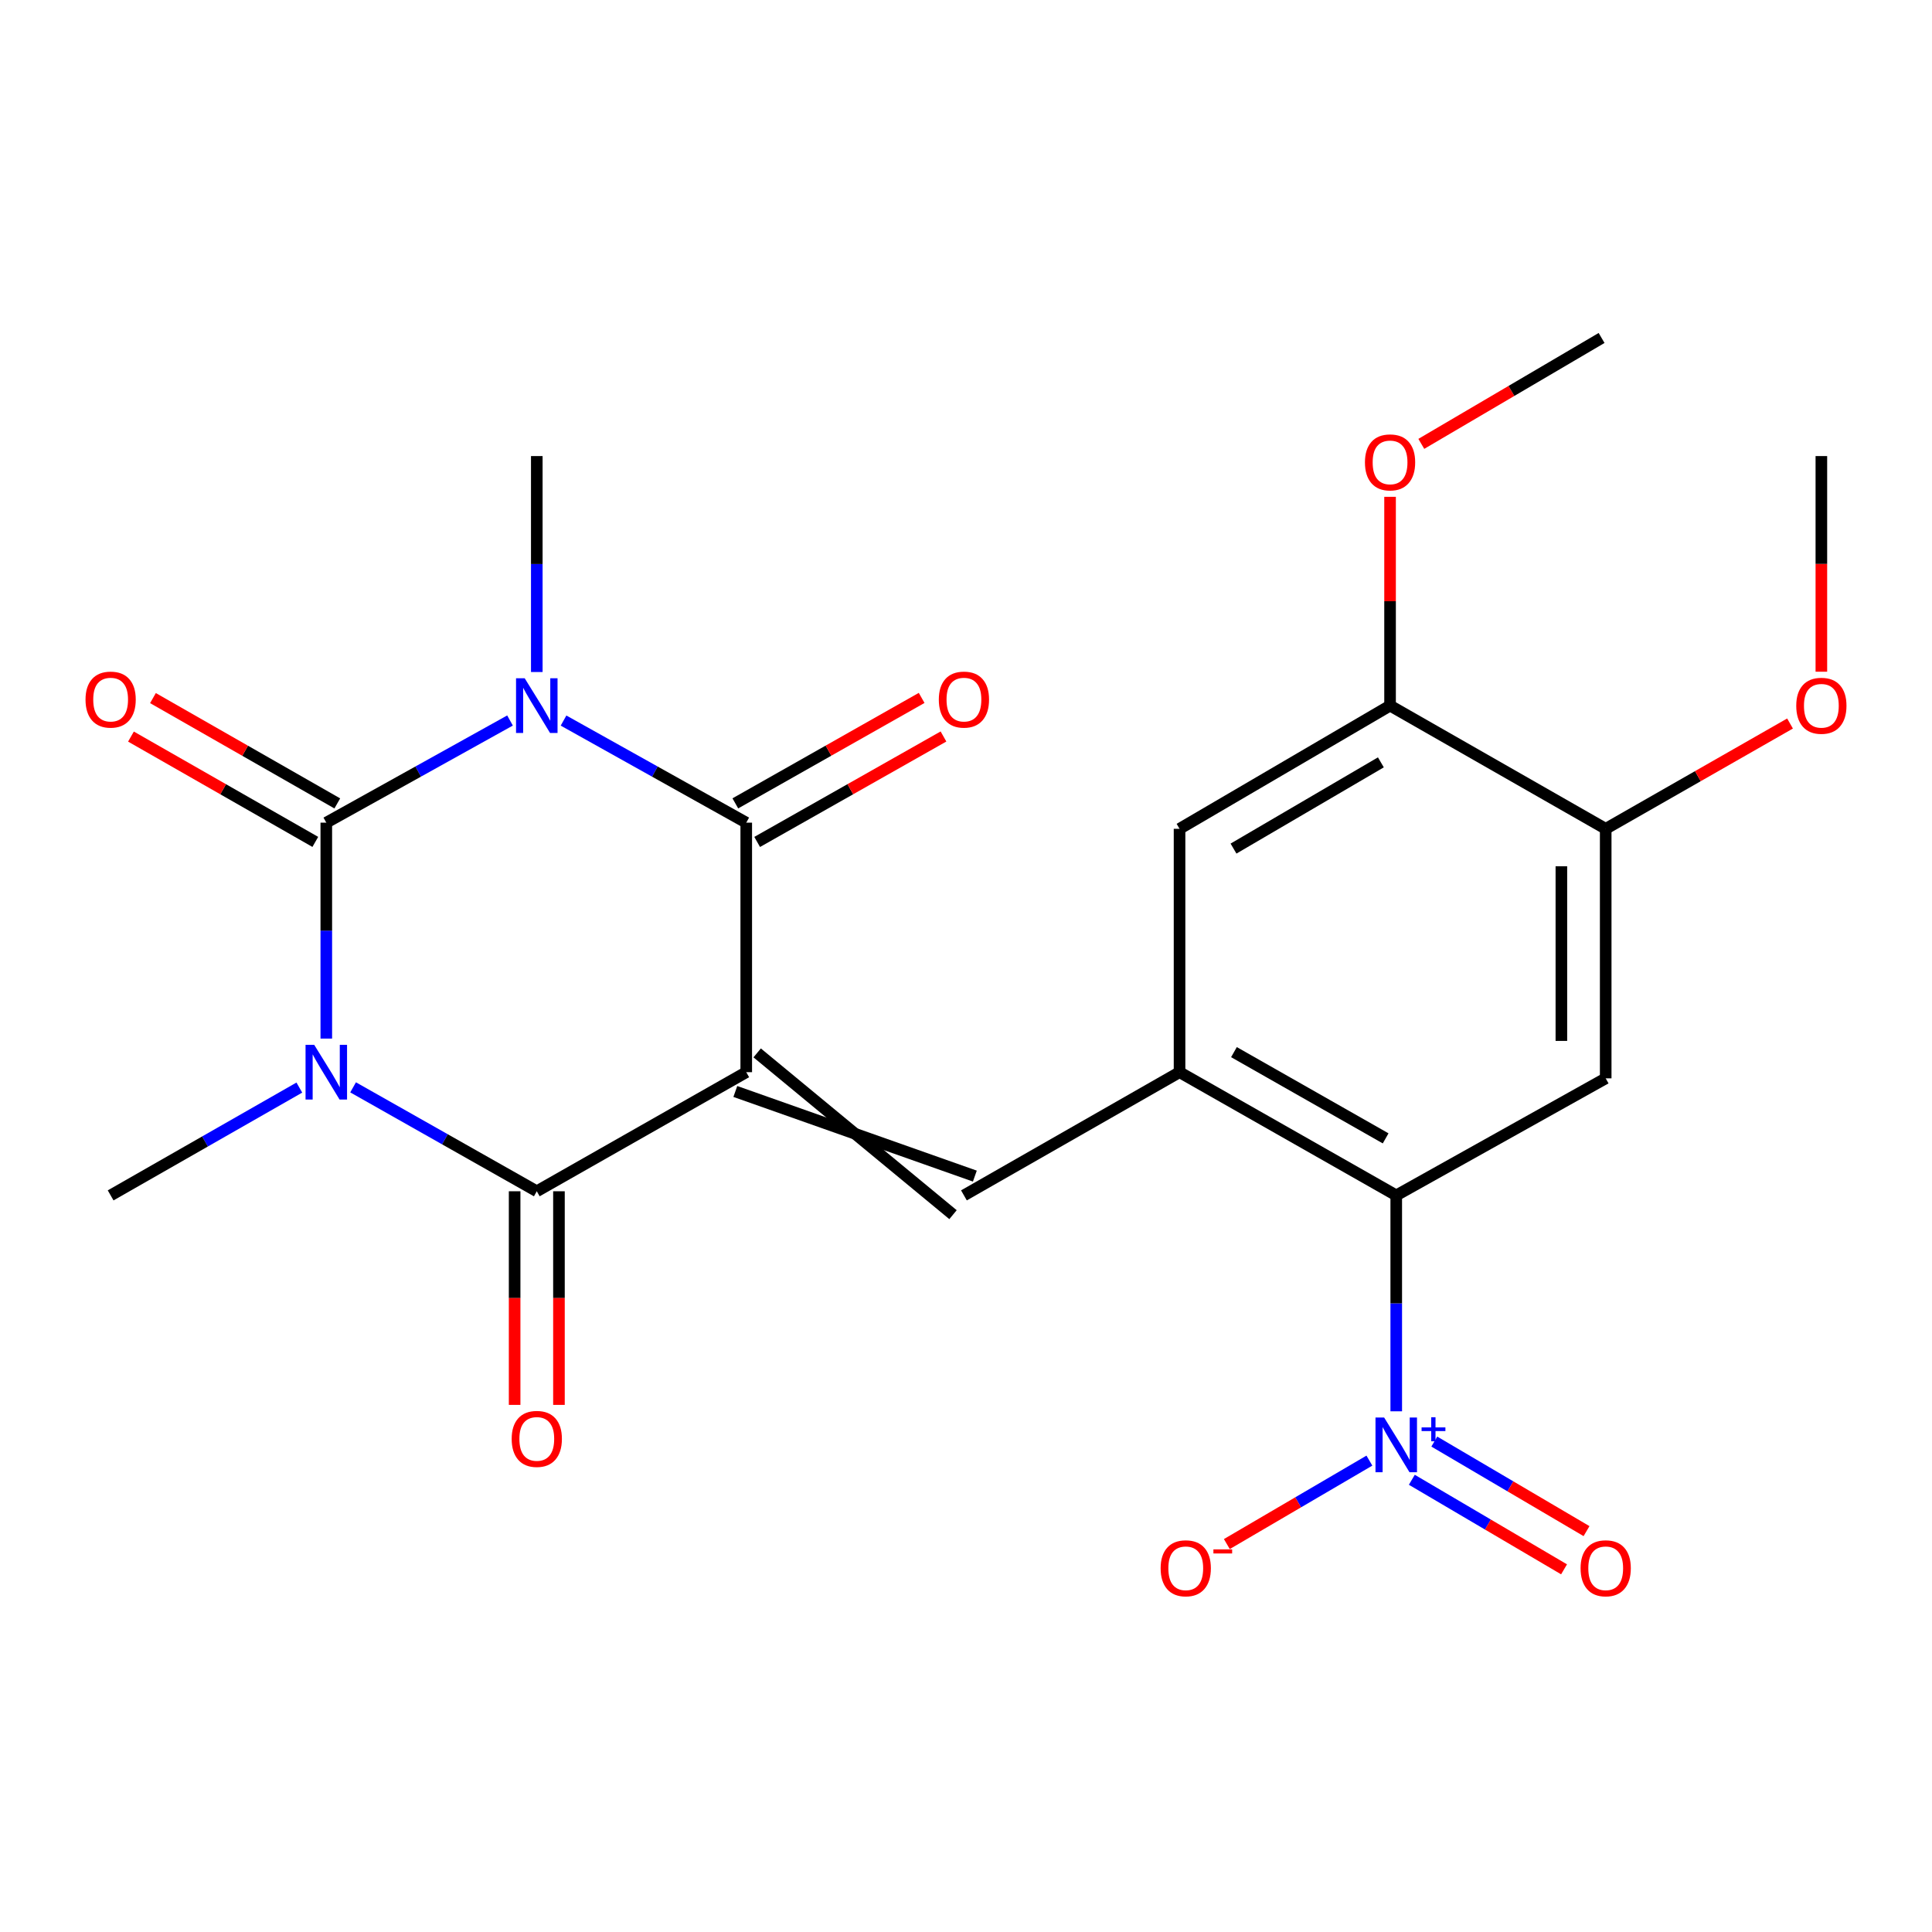 <?xml version='1.0' encoding='iso-8859-1'?>
<svg version='1.1' baseProfile='full'
              xmlns='http://www.w3.org/2000/svg'
                      xmlns:rdkit='http://www.rdkit.org/xml'
                      xmlns:xlink='http://www.w3.org/1999/xlink'
                  xml:space='preserve'
width='1000px' height='1000px' viewBox='0 0 1000 1000'>
<!-- END OF HEADER -->
<rect style='opacity:1.0;fill:#FFFFFF;stroke:none' width='1000' height='1000' x='0' y='0'> </rect>
<path class='bond-3' d='M 386.257,554.959 L 386.257,425.807' style='fill:none;fill-rule:evenodd;stroke:#000000;stroke-width:6px;stroke-linecap:butt;stroke-linejoin:miter;stroke-opacity:1' />
<path class='bond-4' d='M 386.257,554.959 L 277.842,616.597' style='fill:none;fill-rule:evenodd;stroke:#000000;stroke-width:6px;stroke-linecap:butt;stroke-linejoin:miter;stroke-opacity:1' />
<path class='bond-5' d='M 380.607,564.942 L 504.579,608.743' style='fill:none;fill-rule:evenodd;stroke:#000000;stroke-width:6px;stroke-linecap:butt;stroke-linejoin:miter;stroke-opacity:1' />
<path class='bond-5' d='M 391.907,544.976 L 493.279,628.709' style='fill:none;fill-rule:evenodd;stroke:#000000;stroke-width:6px;stroke-linecap:butt;stroke-linejoin:miter;stroke-opacity:1' />
<path class='bond-0' d='M 182.761,562.806 L 230.302,589.702' style='fill:none;fill-rule:evenodd;stroke:#0000FF;stroke-width:6px;stroke-linecap:butt;stroke-linejoin:miter;stroke-opacity:1' />
<path class='bond-0' d='M 230.302,589.702 L 277.842,616.597' style='fill:none;fill-rule:evenodd;stroke:#000000;stroke-width:6px;stroke-linecap:butt;stroke-linejoin:miter;stroke-opacity:1' />
<path class='bond-2' d='M 168.892,537.57 L 168.892,481.689' style='fill:none;fill-rule:evenodd;stroke:#0000FF;stroke-width:6px;stroke-linecap:butt;stroke-linejoin:miter;stroke-opacity:1' />
<path class='bond-2' d='M 168.892,481.689 L 168.892,425.807' style='fill:none;fill-rule:evenodd;stroke:#000000;stroke-width:6px;stroke-linecap:butt;stroke-linejoin:miter;stroke-opacity:1' />
<path class='bond-19' d='M 154.938,562.93 L 106.101,590.828' style='fill:none;fill-rule:evenodd;stroke:#0000FF;stroke-width:6px;stroke-linecap:butt;stroke-linejoin:miter;stroke-opacity:1' />
<path class='bond-19' d='M 106.101,590.828 L 57.265,618.726' style='fill:none;fill-rule:evenodd;stroke:#000000;stroke-width:6px;stroke-linecap:butt;stroke-linejoin:miter;stroke-opacity:1' />
<path class='bond-1' d='M 291.687,372.963 L 338.972,399.385' style='fill:none;fill-rule:evenodd;stroke:#0000FF;stroke-width:6px;stroke-linecap:butt;stroke-linejoin:miter;stroke-opacity:1' />
<path class='bond-1' d='M 338.972,399.385 L 386.257,425.807' style='fill:none;fill-rule:evenodd;stroke:#000000;stroke-width:6px;stroke-linecap:butt;stroke-linejoin:miter;stroke-opacity:1' />
<path class='bond-18' d='M 277.842,347.837 L 277.842,291.949' style='fill:none;fill-rule:evenodd;stroke:#0000FF;stroke-width:6px;stroke-linecap:butt;stroke-linejoin:miter;stroke-opacity:1' />
<path class='bond-18' d='M 277.842,291.949 L 277.842,236.061' style='fill:none;fill-rule:evenodd;stroke:#000000;stroke-width:6px;stroke-linecap:butt;stroke-linejoin:miter;stroke-opacity:1' />
<path class='bond-24' d='M 263.986,372.931 L 216.439,399.369' style='fill:none;fill-rule:evenodd;stroke:#0000FF;stroke-width:6px;stroke-linecap:butt;stroke-linejoin:miter;stroke-opacity:1' />
<path class='bond-24' d='M 216.439,399.369 L 168.892,425.807' style='fill:none;fill-rule:evenodd;stroke:#000000;stroke-width:6px;stroke-linecap:butt;stroke-linejoin:miter;stroke-opacity:1' />
<path class='bond-13' d='M 174.583,415.847 L 126.876,388.589' style='fill:none;fill-rule:evenodd;stroke:#000000;stroke-width:6px;stroke-linecap:butt;stroke-linejoin:miter;stroke-opacity:1' />
<path class='bond-13' d='M 126.876,388.589 L 79.17,361.331' style='fill:none;fill-rule:evenodd;stroke:#FF0000;stroke-width:6px;stroke-linecap:butt;stroke-linejoin:miter;stroke-opacity:1' />
<path class='bond-13' d='M 163.201,435.767 L 115.495,408.509' style='fill:none;fill-rule:evenodd;stroke:#000000;stroke-width:6px;stroke-linecap:butt;stroke-linejoin:miter;stroke-opacity:1' />
<path class='bond-13' d='M 115.495,408.509 L 67.788,381.251' style='fill:none;fill-rule:evenodd;stroke:#FF0000;stroke-width:6px;stroke-linecap:butt;stroke-linejoin:miter;stroke-opacity:1' />
<path class='bond-15' d='M 391.908,435.79 L 440.126,408.495' style='fill:none;fill-rule:evenodd;stroke:#000000;stroke-width:6px;stroke-linecap:butt;stroke-linejoin:miter;stroke-opacity:1' />
<path class='bond-15' d='M 440.126,408.495 L 488.343,381.201' style='fill:none;fill-rule:evenodd;stroke:#FF0000;stroke-width:6px;stroke-linecap:butt;stroke-linejoin:miter;stroke-opacity:1' />
<path class='bond-15' d='M 380.606,415.824 L 428.824,388.53' style='fill:none;fill-rule:evenodd;stroke:#000000;stroke-width:6px;stroke-linecap:butt;stroke-linejoin:miter;stroke-opacity:1' />
<path class='bond-15' d='M 428.824,388.53 L 477.042,361.236' style='fill:none;fill-rule:evenodd;stroke:#FF0000;stroke-width:6px;stroke-linecap:butt;stroke-linejoin:miter;stroke-opacity:1' />
<path class='bond-16' d='M 266.371,616.597 L 266.371,671.883' style='fill:none;fill-rule:evenodd;stroke:#000000;stroke-width:6px;stroke-linecap:butt;stroke-linejoin:miter;stroke-opacity:1' />
<path class='bond-16' d='M 266.371,671.883 L 266.371,727.169' style='fill:none;fill-rule:evenodd;stroke:#FF0000;stroke-width:6px;stroke-linecap:butt;stroke-linejoin:miter;stroke-opacity:1' />
<path class='bond-16' d='M 289.313,616.597 L 289.313,671.883' style='fill:none;fill-rule:evenodd;stroke:#000000;stroke-width:6px;stroke-linecap:butt;stroke-linejoin:miter;stroke-opacity:1' />
<path class='bond-16' d='M 289.313,671.883 L 289.313,727.169' style='fill:none;fill-rule:evenodd;stroke:#FF0000;stroke-width:6px;stroke-linecap:butt;stroke-linejoin:miter;stroke-opacity:1' />
<path class='bond-8' d='M 498.929,618.726 L 610.531,554.959' style='fill:none;fill-rule:evenodd;stroke:#000000;stroke-width:6px;stroke-linecap:butt;stroke-linejoin:miter;stroke-opacity:1' />
<path class='bond-6' d='M 722.693,730.489 L 722.693,674.608' style='fill:none;fill-rule:evenodd;stroke:#0000FF;stroke-width:6px;stroke-linecap:butt;stroke-linejoin:miter;stroke-opacity:1' />
<path class='bond-6' d='M 722.693,674.608 L 722.693,618.726' style='fill:none;fill-rule:evenodd;stroke:#000000;stroke-width:6px;stroke-linecap:butt;stroke-linejoin:miter;stroke-opacity:1' />
<path class='bond-14' d='M 708.797,756.013 L 671.905,777.61' style='fill:none;fill-rule:evenodd;stroke:#0000FF;stroke-width:6px;stroke-linecap:butt;stroke-linejoin:miter;stroke-opacity:1' />
<path class='bond-14' d='M 671.905,777.61 L 635.012,799.207' style='fill:none;fill-rule:evenodd;stroke:#FF0000;stroke-width:6px;stroke-linecap:butt;stroke-linejoin:miter;stroke-opacity:1' />
<path class='bond-17' d='M 730.761,765.933 L 770.155,789.109' style='fill:none;fill-rule:evenodd;stroke:#0000FF;stroke-width:6px;stroke-linecap:butt;stroke-linejoin:miter;stroke-opacity:1' />
<path class='bond-17' d='M 770.155,789.109 L 809.55,812.284' style='fill:none;fill-rule:evenodd;stroke:#FF0000;stroke-width:6px;stroke-linecap:butt;stroke-linejoin:miter;stroke-opacity:1' />
<path class='bond-17' d='M 742.394,746.159 L 781.788,769.335' style='fill:none;fill-rule:evenodd;stroke:#0000FF;stroke-width:6px;stroke-linecap:butt;stroke-linejoin:miter;stroke-opacity:1' />
<path class='bond-17' d='M 781.788,769.335 L 821.183,792.51' style='fill:none;fill-rule:evenodd;stroke:#FF0000;stroke-width:6px;stroke-linecap:butt;stroke-linejoin:miter;stroke-opacity:1' />
<path class='bond-7' d='M 722.693,618.726 L 610.531,554.959' style='fill:none;fill-rule:evenodd;stroke:#000000;stroke-width:6px;stroke-linecap:butt;stroke-linejoin:miter;stroke-opacity:1' />
<path class='bond-7' d='M 717.208,589.216 L 638.694,544.58' style='fill:none;fill-rule:evenodd;stroke:#000000;stroke-width:6px;stroke-linecap:butt;stroke-linejoin:miter;stroke-opacity:1' />
<path class='bond-9' d='M 722.693,618.726 L 831.108,558.146' style='fill:none;fill-rule:evenodd;stroke:#000000;stroke-width:6px;stroke-linecap:butt;stroke-linejoin:miter;stroke-opacity:1' />
<path class='bond-11' d='M 610.531,554.959 L 610.531,428.993' style='fill:none;fill-rule:evenodd;stroke:#000000;stroke-width:6px;stroke-linecap:butt;stroke-linejoin:miter;stroke-opacity:1' />
<path class='bond-25' d='M 831.108,558.146 L 831.108,428.993' style='fill:none;fill-rule:evenodd;stroke:#000000;stroke-width:6px;stroke-linecap:butt;stroke-linejoin:miter;stroke-opacity:1' />
<path class='bond-25' d='M 808.166,538.773 L 808.166,448.366' style='fill:none;fill-rule:evenodd;stroke:#000000;stroke-width:6px;stroke-linecap:butt;stroke-linejoin:miter;stroke-opacity:1' />
<path class='bond-10' d='M 831.108,428.993 L 719.494,365.226' style='fill:none;fill-rule:evenodd;stroke:#000000;stroke-width:6px;stroke-linecap:butt;stroke-linejoin:miter;stroke-opacity:1' />
<path class='bond-20' d='M 831.108,428.993 L 878.815,401.741' style='fill:none;fill-rule:evenodd;stroke:#000000;stroke-width:6px;stroke-linecap:butt;stroke-linejoin:miter;stroke-opacity:1' />
<path class='bond-20' d='M 878.815,401.741 L 926.521,374.489' style='fill:none;fill-rule:evenodd;stroke:#FF0000;stroke-width:6px;stroke-linecap:butt;stroke-linejoin:miter;stroke-opacity:1' />
<path class='bond-12' d='M 610.531,428.993 L 719.494,365.226' style='fill:none;fill-rule:evenodd;stroke:#000000;stroke-width:6px;stroke-linecap:butt;stroke-linejoin:miter;stroke-opacity:1' />
<path class='bond-12' d='M 638.463,439.229 L 714.737,394.592' style='fill:none;fill-rule:evenodd;stroke:#000000;stroke-width:6px;stroke-linecap:butt;stroke-linejoin:miter;stroke-opacity:1' />
<path class='bond-21' d='M 719.494,365.226 L 719.494,311.192' style='fill:none;fill-rule:evenodd;stroke:#000000;stroke-width:6px;stroke-linecap:butt;stroke-linejoin:miter;stroke-opacity:1' />
<path class='bond-21' d='M 719.494,311.192 L 719.494,257.157' style='fill:none;fill-rule:evenodd;stroke:#FF0000;stroke-width:6px;stroke-linecap:butt;stroke-linejoin:miter;stroke-opacity:1' />
<path class='bond-23' d='M 942.735,347.677 L 942.735,291.869' style='fill:none;fill-rule:evenodd;stroke:#FF0000;stroke-width:6px;stroke-linecap:butt;stroke-linejoin:miter;stroke-opacity:1' />
<path class='bond-23' d='M 942.735,291.869 L 942.735,236.061' style='fill:none;fill-rule:evenodd;stroke:#000000;stroke-width:6px;stroke-linecap:butt;stroke-linejoin:miter;stroke-opacity:1' />
<path class='bond-22' d='M 735.668,229.746 L 782.324,202.34' style='fill:none;fill-rule:evenodd;stroke:#FF0000;stroke-width:6px;stroke-linecap:butt;stroke-linejoin:miter;stroke-opacity:1' />
<path class='bond-22' d='M 782.324,202.34 L 828.98,174.933' style='fill:none;fill-rule:evenodd;stroke:#000000;stroke-width:6px;stroke-linecap:butt;stroke-linejoin:miter;stroke-opacity:1' />
<path  class='atom-1' d='M 162.632 540.799
L 171.912 555.799
Q 172.832 557.279, 174.312 559.959
Q 175.792 562.639, 175.872 562.799
L 175.872 540.799
L 179.632 540.799
L 179.632 569.119
L 175.752 569.119
L 165.792 552.719
Q 164.632 550.799, 163.392 548.599
Q 162.192 546.399, 161.832 545.719
L 161.832 569.119
L 158.152 569.119
L 158.152 540.799
L 162.632 540.799
' fill='#0000FF'/>
<path  class='atom-2' d='M 271.582 351.066
L 280.862 366.066
Q 281.782 367.546, 283.262 370.226
Q 284.742 372.906, 284.822 373.066
L 284.822 351.066
L 288.582 351.066
L 288.582 379.386
L 284.702 379.386
L 274.742 362.986
Q 273.582 361.066, 272.342 358.866
Q 271.142 356.666, 270.782 355.986
L 270.782 379.386
L 267.102 379.386
L 267.102 351.066
L 271.582 351.066
' fill='#0000FF'/>
<path  class='atom-7' d='M 716.433 733.718
L 725.713 748.718
Q 726.633 750.198, 728.113 752.878
Q 729.593 755.558, 729.673 755.718
L 729.673 733.718
L 733.433 733.718
L 733.433 762.038
L 729.553 762.038
L 719.593 745.638
Q 718.433 743.718, 717.193 741.518
Q 715.993 739.318, 715.633 738.638
L 715.633 762.038
L 711.953 762.038
L 711.953 733.718
L 716.433 733.718
' fill='#0000FF'/>
<path  class='atom-7' d='M 735.809 738.823
L 740.799 738.823
L 740.799 733.569
L 743.016 733.569
L 743.016 738.823
L 748.138 738.823
L 748.138 740.724
L 743.016 740.724
L 743.016 746.004
L 740.799 746.004
L 740.799 740.724
L 735.809 740.724
L 735.809 738.823
' fill='#0000FF'/>
<path  class='atom-14' d='M 44.265 362.107
Q 44.265 355.307, 47.625 351.507
Q 50.985 347.707, 57.265 347.707
Q 63.545 347.707, 66.905 351.507
Q 70.265 355.307, 70.265 362.107
Q 70.265 368.987, 66.865 372.907
Q 63.465 376.787, 57.265 376.787
Q 51.025 376.787, 47.625 372.907
Q 44.265 369.027, 44.265 362.107
M 57.265 373.587
Q 61.585 373.587, 63.905 370.707
Q 66.265 367.787, 66.265 362.107
Q 66.265 356.547, 63.905 353.747
Q 61.585 350.907, 57.265 350.907
Q 52.945 350.907, 50.585 353.707
Q 48.265 356.507, 48.265 362.107
Q 48.265 367.827, 50.585 370.707
Q 52.945 373.587, 57.265 373.587
' fill='#FF0000'/>
<path  class='atom-15' d='M 600.743 811.738
Q 600.743 804.938, 604.103 801.138
Q 607.463 797.338, 613.743 797.338
Q 620.023 797.338, 623.383 801.138
Q 626.743 804.938, 626.743 811.738
Q 626.743 818.618, 623.343 822.538
Q 619.943 826.418, 613.743 826.418
Q 607.503 826.418, 604.103 822.538
Q 600.743 818.658, 600.743 811.738
M 613.743 823.218
Q 618.063 823.218, 620.383 820.338
Q 622.743 817.418, 622.743 811.738
Q 622.743 806.178, 620.383 803.378
Q 618.063 800.538, 613.743 800.538
Q 609.423 800.538, 607.063 803.338
Q 604.743 806.138, 604.743 811.738
Q 604.743 817.458, 607.063 820.338
Q 609.423 823.218, 613.743 823.218
' fill='#FF0000'/>
<path  class='atom-15' d='M 628.063 801.96
L 637.752 801.96
L 637.752 804.072
L 628.063 804.072
L 628.063 801.96
' fill='#FF0000'/>
<path  class='atom-16' d='M 485.929 362.107
Q 485.929 355.307, 489.289 351.507
Q 492.649 347.707, 498.929 347.707
Q 505.209 347.707, 508.569 351.507
Q 511.929 355.307, 511.929 362.107
Q 511.929 368.987, 508.529 372.907
Q 505.129 376.787, 498.929 376.787
Q 492.689 376.787, 489.289 372.907
Q 485.929 369.027, 485.929 362.107
M 498.929 373.587
Q 503.249 373.587, 505.569 370.707
Q 507.929 367.787, 507.929 362.107
Q 507.929 356.547, 505.569 353.747
Q 503.249 350.907, 498.929 350.907
Q 494.609 350.907, 492.249 353.707
Q 489.929 356.507, 489.929 362.107
Q 489.929 367.827, 492.249 370.707
Q 494.609 373.587, 498.929 373.587
' fill='#FF0000'/>
<path  class='atom-17' d='M 264.842 744.772
Q 264.842 737.972, 268.202 734.172
Q 271.562 730.372, 277.842 730.372
Q 284.122 730.372, 287.482 734.172
Q 290.842 737.972, 290.842 744.772
Q 290.842 751.652, 287.442 755.572
Q 284.042 759.452, 277.842 759.452
Q 271.602 759.452, 268.202 755.572
Q 264.842 751.692, 264.842 744.772
M 277.842 756.252
Q 282.162 756.252, 284.482 753.372
Q 286.842 750.452, 286.842 744.772
Q 286.842 739.212, 284.482 736.412
Q 282.162 733.572, 277.842 733.572
Q 273.522 733.572, 271.162 736.372
Q 268.842 739.172, 268.842 744.772
Q 268.842 750.492, 271.162 753.372
Q 273.522 756.252, 277.842 756.252
' fill='#FF0000'/>
<path  class='atom-18' d='M 818.108 811.738
Q 818.108 804.938, 821.468 801.138
Q 824.828 797.338, 831.108 797.338
Q 837.388 797.338, 840.748 801.138
Q 844.108 804.938, 844.108 811.738
Q 844.108 818.618, 840.708 822.538
Q 837.308 826.418, 831.108 826.418
Q 824.868 826.418, 821.468 822.538
Q 818.108 818.658, 818.108 811.738
M 831.108 823.218
Q 835.428 823.218, 837.748 820.338
Q 840.108 817.418, 840.108 811.738
Q 840.108 806.178, 837.748 803.378
Q 835.428 800.538, 831.108 800.538
Q 826.788 800.538, 824.428 803.338
Q 822.108 806.138, 822.108 811.738
Q 822.108 817.458, 824.428 820.338
Q 826.788 823.218, 831.108 823.218
' fill='#FF0000'/>
<path  class='atom-21' d='M 929.735 365.306
Q 929.735 358.506, 933.095 354.706
Q 936.455 350.906, 942.735 350.906
Q 949.015 350.906, 952.375 354.706
Q 955.735 358.506, 955.735 365.306
Q 955.735 372.186, 952.335 376.106
Q 948.935 379.986, 942.735 379.986
Q 936.495 379.986, 933.095 376.106
Q 929.735 372.226, 929.735 365.306
M 942.735 376.786
Q 947.055 376.786, 949.375 373.906
Q 951.735 370.986, 951.735 365.306
Q 951.735 359.746, 949.375 356.946
Q 947.055 354.106, 942.735 354.106
Q 938.415 354.106, 936.055 356.906
Q 933.735 359.706, 933.735 365.306
Q 933.735 371.026, 936.055 373.906
Q 938.415 376.786, 942.735 376.786
' fill='#FF0000'/>
<path  class='atom-22' d='M 706.494 239.328
Q 706.494 232.528, 709.854 228.728
Q 713.214 224.928, 719.494 224.928
Q 725.774 224.928, 729.134 228.728
Q 732.494 232.528, 732.494 239.328
Q 732.494 246.208, 729.094 250.128
Q 725.694 254.008, 719.494 254.008
Q 713.254 254.008, 709.854 250.128
Q 706.494 246.248, 706.494 239.328
M 719.494 250.808
Q 723.814 250.808, 726.134 247.928
Q 728.494 245.008, 728.494 239.328
Q 728.494 233.768, 726.134 230.968
Q 723.814 228.128, 719.494 228.128
Q 715.174 228.128, 712.814 230.928
Q 710.494 233.728, 710.494 239.328
Q 710.494 245.048, 712.814 247.928
Q 715.174 250.808, 719.494 250.808
' fill='#FF0000'/>
</svg>
